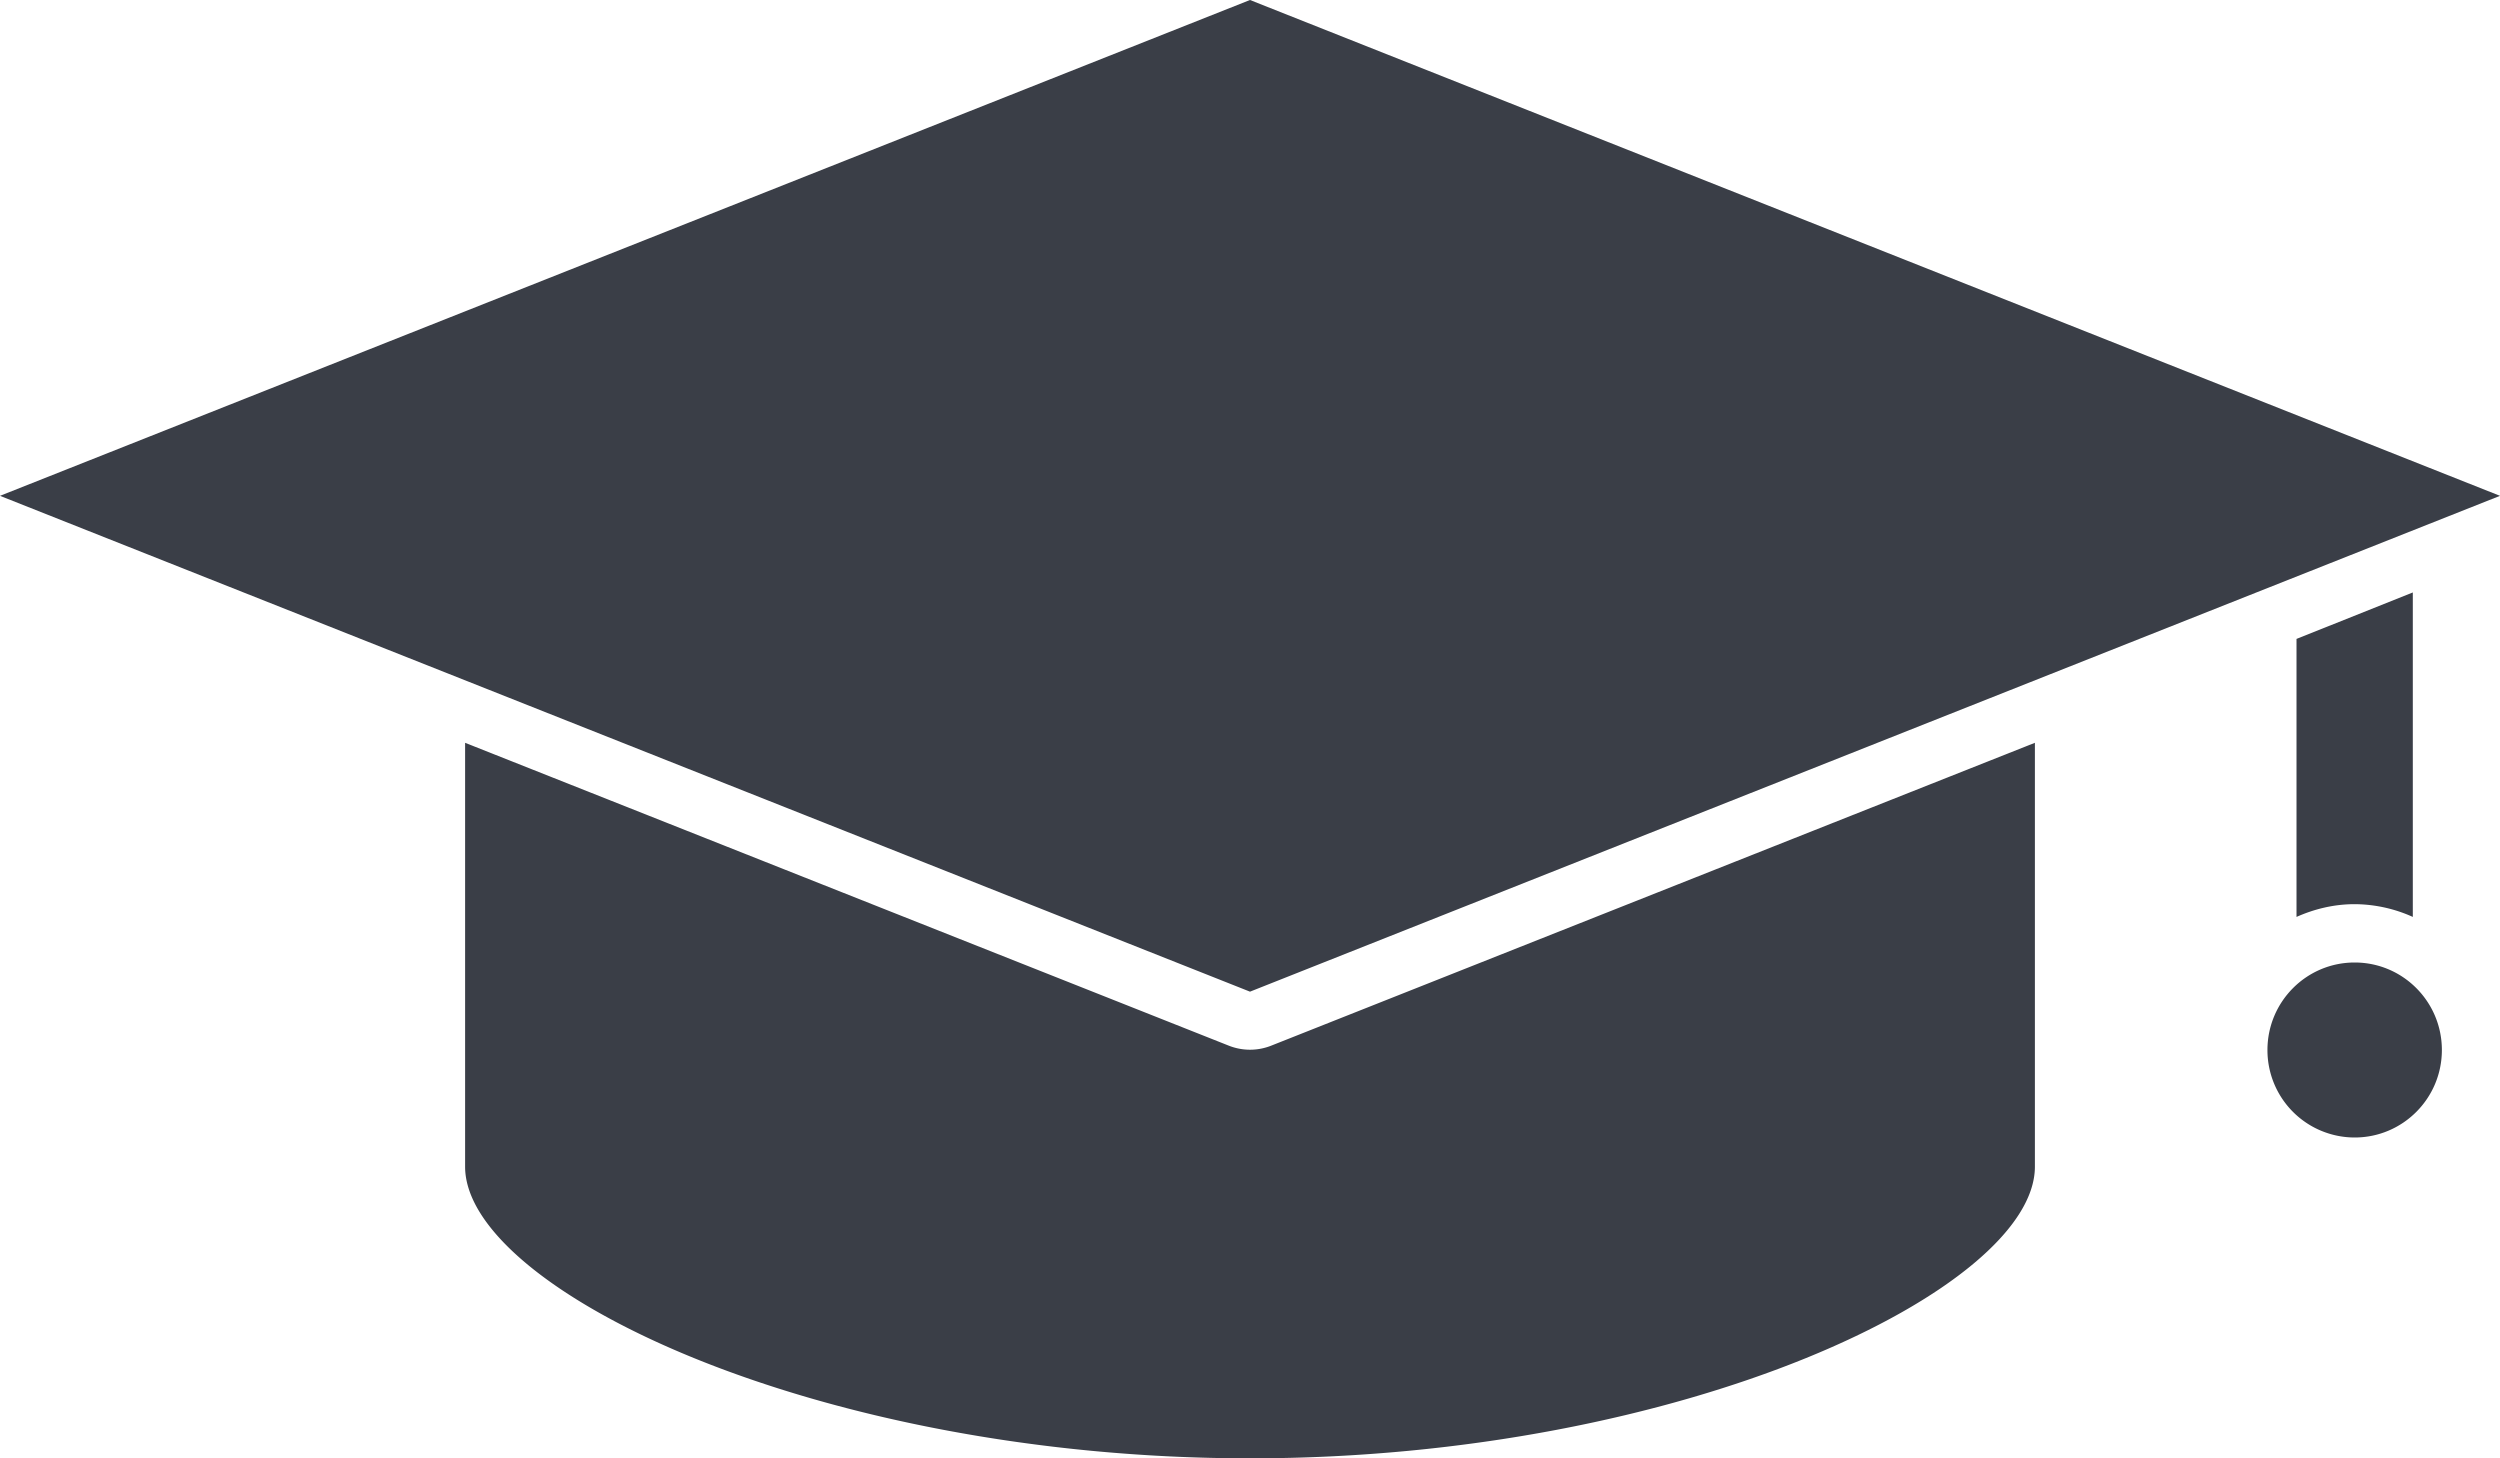 <svg xmlns="http://www.w3.org/2000/svg" width="48" height="28" viewBox="0 0 48 28">
    <path fill="#3A3E47" fill-rule="nonzero" d="M24 0l24 9.52-24 9.52L0 9.52 24 0zm22.326 11.375v6.23a2.743 2.743 0 0 0-1.117-.245c-.396 0-.773.092-1.116.245v-5.338l2.233-.892zm-7.256 2.887V22.4c0 2.344-6.721 5.6-15.07 5.6S8.93 24.744 8.93 22.4v-8.138l14.651 5.81c.269.11.57.11.838 0l14.65-5.81zm6.14 4.218c.924 0 1.674.752 1.674 1.68 0 .928-.75 1.68-1.675 1.68a1.677 1.677 0 0 1-1.674-1.68c0-.928.75-1.68 1.674-1.68z"/>
</svg>